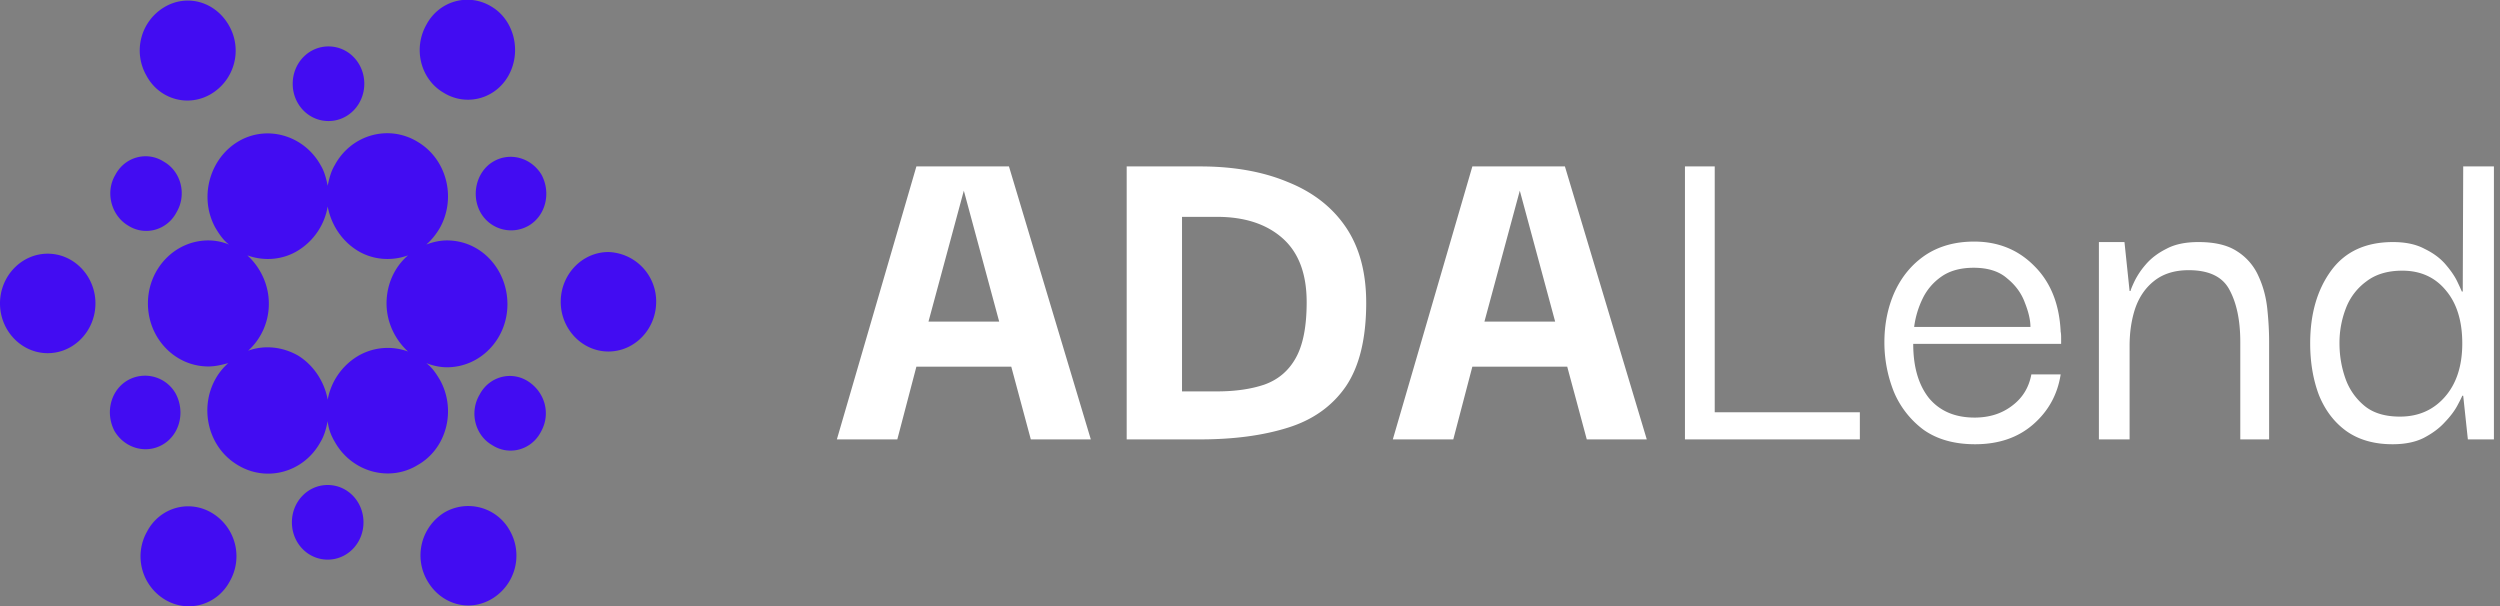 <svg width="165" height="40" fill="none" xmlns="http://www.w3.org/2000/svg"><rect width="100%" height="100%" fill="#808080" stroke="none"/><g clip-path="url(#clip0)"><path d="M55.233 29l5.249-18.016h6.109L71.994 29h-3.96l-1.29-4.8h-6.262L59.223 29h-3.99zm8.38-16.416l-2.333 8.64h4.666l-2.333-8.64zM90.17 19.976c0 2.368-.45 4.213-1.35 5.536-.901 1.301-2.18 2.208-3.838 2.72-1.637.512-3.561.768-5.771.768h-4.85V10.984h4.85c2.21 0 4.134.341 5.77 1.024 1.659.661 2.938 1.653 3.838 2.976.9 1.323 1.35 2.987 1.35 4.992zm-12.157 5.856h2.303c1.207 0 2.251-.15 3.131-.448.9-.32 1.586-.896 2.057-1.728.49-.853.736-2.09.736-3.712 0-1.877-.532-3.285-1.596-4.224-1.064-.939-2.507-1.408-4.328-1.408h-2.303v11.52zM91.926 29l5.25-18.016h6.108L108.687 29h-3.96l-1.289-4.8h-6.263L95.917 29h-3.991zm8.381-16.416l-2.334 8.64h4.667l-2.333-8.64zM111.207 29V10.984h1.965v16.224h9.578V29h-11.543zM130.356 29.32c-1.371 0-2.507-.32-3.408-.96a6.012 6.012 0 01-1.964-2.528 8.776 8.776 0 01-.614-3.232c0-1.216.225-2.325.675-3.328.471-1.024 1.146-1.835 2.026-2.432.901-.597 1.975-.896 3.223-.896 1.597 0 2.927.544 3.991 1.632 1.064 1.067 1.637 2.507 1.719 4.32.021.085.031.213.031.384v.416h-9.762c0 1.515.348 2.71 1.044 3.584.716.853 1.719 1.28 3.008 1.28.962 0 1.78-.256 2.456-.768.696-.512 1.125-1.205 1.289-2.08h1.934c-.205 1.323-.808 2.421-1.811 3.296s-2.282 1.312-3.837 1.312zm-4.022-7.744h7.675c0-.448-.123-.981-.369-1.6-.225-.619-.614-1.152-1.166-1.6-.532-.47-1.269-.704-2.21-.704-.86 0-1.566.192-2.119.576a3.731 3.731 0 00-1.258 1.472 6.03 6.03 0 00-.553 1.856zM138.527 29V15.976h1.688l.338 3.232h.061c.02-.107.113-.33.276-.672a5.18 5.18 0 01.737-1.088c.348-.405.798-.747 1.351-1.024.552-.299 1.258-.448 2.118-.448 1.085 0 1.934.203 2.548.608a3.7 3.7 0 011.412 1.632c.307.661.501 1.376.583 2.144.082.768.123 1.504.123 2.208V29h-1.903v-6.432c0-1.408-.236-2.55-.706-3.424-.451-.875-1.351-1.312-2.702-1.312-.921 0-1.678.235-2.271.704-.573.448-.993 1.056-1.259 1.824-.246.747-.368 1.568-.368 2.464V29h-2.026zM157.906 29.32c-1.208 0-2.221-.288-3.039-.864-.799-.576-1.402-1.365-1.812-2.368-.388-1.024-.583-2.165-.583-3.424 0-1.941.461-3.541 1.382-4.8.921-1.259 2.281-1.888 4.082-1.888.839 0 1.535.15 2.088.448.573.277 1.033.619 1.381 1.024.348.405.604.779.768 1.12.163.341.266.565.307.672h.061l.031-8.256h2.026V29h-1.719l-.307-2.88h-.062c-.041.107-.153.33-.337.672-.185.341-.461.704-.829 1.088-.348.384-.809.725-1.382 1.024-.552.277-1.238.416-2.056.416zm.491-1.824c1.207 0 2.19-.427 2.947-1.28.777-.875 1.166-2.059 1.166-3.552 0-1.472-.358-2.635-1.074-3.488-.716-.875-1.678-1.312-2.886-1.312-.962 0-1.749.235-2.363.704a3.905 3.905 0 00-1.351 1.76 6.29 6.29 0 00-.43 2.336c0 .81.133 1.59.399 2.336a4.088 4.088 0 001.259 1.792c.573.47 1.351.704 2.333.704z" fill="#fff" class="text-fill-color"/><path d="M29.028 25.06c-.262-.437-.524-.82-.892-1.094.42.165.892.274 1.365.274 2.204 0 3.99-1.86 3.99-4.159 0-2.298-1.733-4.213-3.99-4.213-.473 0-.945.11-1.365.273.367-.328.63-.656.892-1.094 1.103-1.97.473-4.542-1.47-5.69-1.89-1.15-4.356-.493-5.459 1.531-.262.438-.367.876-.472 1.368-.105-.492-.21-.93-.473-1.368-1.102-1.97-3.569-2.68-5.459-1.532-1.89 1.15-2.572 3.721-1.47 5.691.263.438.525.82.893 1.094a3.587 3.587 0 00-1.365-.273c-2.205 0-3.99 1.86-3.99 4.158 0 2.299 1.785 4.16 3.99 4.16.473 0 .892-.11 1.312-.22-.315.274-.63.657-.84 1.04-1.102 1.97-.472 4.542 1.47 5.69 1.89 1.15 4.357.493 5.46-1.531.262-.438.367-.876.472-1.368.052.492.21.93.472 1.368 1.103 1.97 3.57 2.68 5.46 1.532 1.942-1.095 2.572-3.666 1.47-5.636zM23.57 23.53a4.254 4.254 0 00-1.942 2.845c-.21-1.15-.892-2.243-1.942-2.9-1.05-.602-2.258-.712-3.307-.329a4.175 4.175 0 001.364-3.119c0-1.258-.577-2.407-1.417-3.173 1.05.383 2.31.328 3.36-.329a4.24 4.24 0 001.942-2.9c.21 1.15.892 2.244 1.942 2.9 1.05.657 2.31.712 3.36.329-.893.766-1.418 1.915-1.418 3.173 0 1.26.578 2.408 1.418 3.174a3.878 3.878 0 00-3.36.329zm12.179-11.984c.63 1.204.262 2.681-.84 3.338a2.318 2.318 0 01-3.203-.876c-.63-1.149-.262-2.68.84-3.338 1.103-.656 2.52-.273 3.203.876zm-16.43-6.02c0-1.367 1.05-2.462 2.361-2.462 1.313 0 2.363 1.095 2.363 2.463s-1.05 2.462-2.363 2.462c-1.312 0-2.362-1.094-2.362-2.462zM7.61 11.546c.63-1.204 2.1-1.587 3.202-.876 1.155.657 1.523 2.19.84 3.338-.63 1.204-2.1 1.587-3.202.876-1.102-.657-1.522-2.189-.84-3.338zM7.56 28.453c-.63-1.203-.263-2.68.84-3.338a2.318 2.318 0 013.202.876c.63 1.204.262 2.681-.84 3.338-1.102.656-2.52.273-3.202-.876zm16.43 6.02c0 1.367-1.05 2.462-2.362 2.462s-2.362-1.095-2.362-2.463c0-1.367 1.05-2.462 2.362-2.462s2.362 1.095 2.362 2.462zm11.706-5.965c-.63 1.204-2.1 1.587-3.202.876-1.155-.657-1.522-2.19-.84-3.338.63-1.204 2.1-1.587 3.202-.876 1.102.711 1.522 2.134.84 3.338zm7.611-8.59c0 1.805-1.417 3.282-3.15 3.282-1.731 0-3.149-1.477-3.149-3.283 0-1.806 1.418-3.283 3.15-3.283a3.264 3.264 0 013.15 3.283zM28.136 1.64C28.976.054 30.918-.493 32.44.437c1.47.875 1.995 2.9 1.155 4.487-.84 1.587-2.782 2.134-4.304 1.204-1.522-.876-2.047-2.9-1.155-4.487zM9.659 4.979A3.329 3.329 0 0110.813.492c1.523-.93 3.412-.383 4.305 1.203a3.329 3.329 0 01-1.155 4.487c-1.522.93-3.464.383-4.304-1.203zm-3.36 15.047c0 1.806-1.417 3.284-3.15 3.284C1.418 23.31 0 21.832 0 20.026c0-1.805 1.417-3.283 3.15-3.283 1.732 0 3.15 1.478 3.15 3.284zm8.871 18.332c-.84 1.586-2.782 2.134-4.304 1.203a3.329 3.329 0 01-1.155-4.487c.84-1.587 2.782-2.134 4.304-1.203a3.329 3.329 0 011.155 4.487zm18.478-3.338a3.329 3.329 0 01-1.155 4.487c-1.522.93-3.412.383-4.305-1.204a3.329 3.329 0 011.155-4.487 3.13 3.13 0 014.305 1.204z" fill="#420CF2"/></g><defs><clipPath id="clip0"><path fill="#fff" d="M0 0h165v40H0z"/></clipPath></defs></svg>